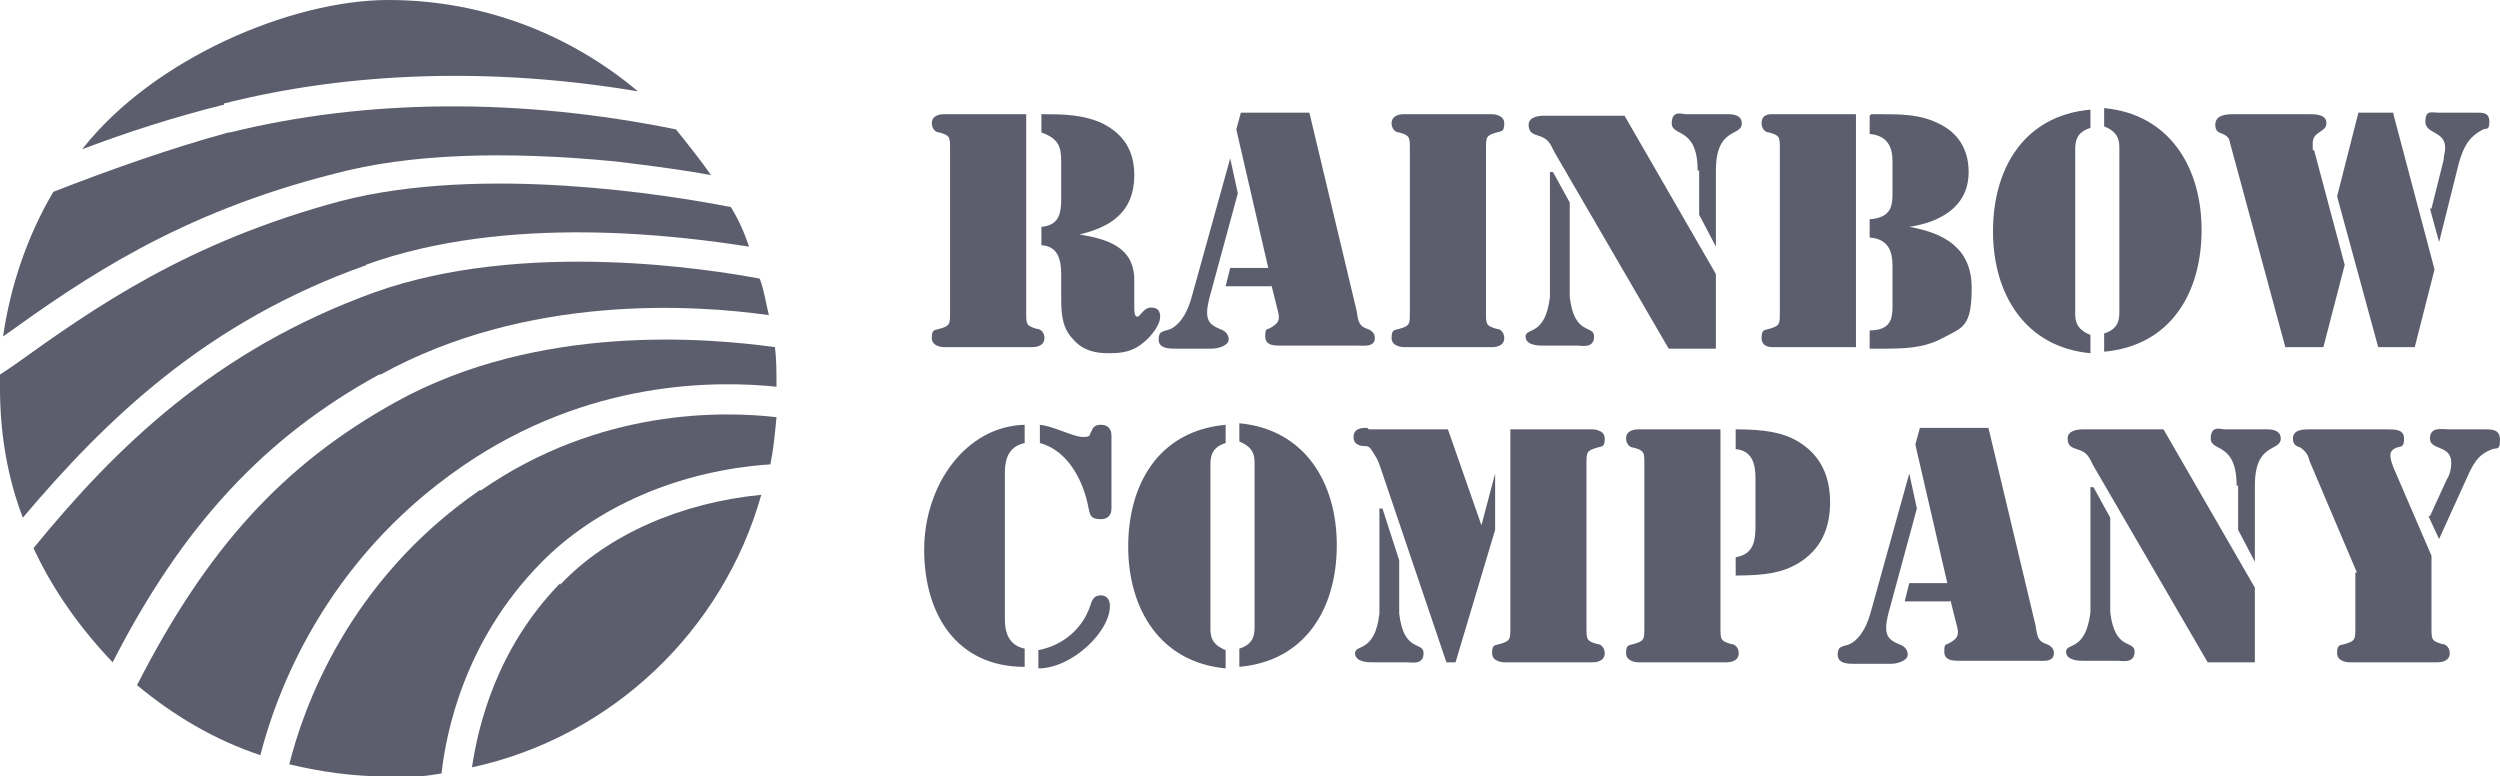 <?xml version="1.0" encoding="UTF-8"?>
<svg id="_レイヤー_1" data-name="レイヤー_1" xmlns="http://www.w3.org/2000/svg" width="164.2" height="51" version="1.1" viewBox="0 0 164.2 51">
  <!-- Generator: Adobe Illustrator 29.0.1, SVG Export Plug-In . SVG Version: 2.1.0 Build 192)  -->
  <defs>
    <style>
      .st0 {
        fill: #5c5e6d;
      }
    </style>
  </defs>
  <g>
    <g>
      <path class="st0" d="M62.4,9.8c0-.8,0-.9-.7-1.1-.3,0-.5-.3-.5-.6,0-.6.7-.6.8-.6h5.4v13c0,.8,0,.9.7,1.1.3,0,.5.3.5.6,0,.6-.7.6-.8.6h-5.8c0,0-.8,0-.8-.6s.2-.5.5-.6c.7-.2.7-.3.7-1.1v-10.7ZM68.3,7.5h.1c1.3,0,2.7,0,4,.6,1.4.7,2.1,1.8,2.1,3.4,0,2.4-1.5,3.4-3.6,3.9h0c1.8.3,3.6.8,3.6,3v1.8c0,.2,0,.6.2.6s.4-.6.9-.6.6.3.6.6c0,.6-.7,1.4-1.1,1.7-.7.6-1.4.7-2.3.7s-1.7-.2-2.3-.9c-.7-.7-.8-1.6-.8-2.6v-1.4c0-.9,0-2.1-1.3-2.2v-1.2c1.1-.1,1.3-.8,1.3-1.8v-2.5c0-1-.2-1.5-1.3-1.9v-1.2Z"/>
      <path class="st0" d="M81.3,12.7l-1.9,7c-.3,1.3,0,1.6.7,1.9.3.1.6.3.6.7s-.7.6-1.1.6h-2.4c-.4,0-1.1,0-1.1-.6s.3-.5.8-.7c.4-.2,1-.7,1.4-2.2l2.5-9h0l.5,2.3ZM83.5,18.8h-3l.3-1.2h2.5l-2.1-9.1.3-1.1h4.5l3.1,13c.1.6.1,1,.7,1.2.3.1.5.3.5.6,0,.6-.7.5-1.1.5h-5.1c-.4,0-1,0-1-.6s.1-.4.4-.6c.5-.3.6-.5.4-1.2l-.4-1.6Z"/>
      <path class="st0" d="M97.6,20.5c0,.8,0,.9.7,1.1.3,0,.5.3.5.6,0,.6-.7.6-.8.6h-5.8c0,0-.8,0-.8-.6s.2-.5.5-.6c.7-.2.7-.3.7-1.1v-10.7c0-.8,0-.9-.7-1.1-.3,0-.5-.3-.5-.6,0-.6.7-.6.8-.6h5.8c0,0,.8,0,.8.6s-.2.5-.5.6c-.7.2-.7.3-.7,1.1v10.7Z"/>
      <path class="st0" d="M102,11.3h0l1.1,2v6.2c.3,2.6,1.6,1.8,1.6,2.6s-.8.6-1.1.6h-2.3c-.2,0-1.1,0-1.1-.6s1.3,0,1.6-2.6v-8.2ZM112.7,17.9v5h-3.1l-7.5-12.9c-.3-.6-.4-.9-1.1-1.1-.3-.1-.6-.2-.6-.7s.6-.6,1-.6h5.3l6,10.4ZM111.5,11.2c0-2.9-1.7-2.2-1.7-3.1s.7-.6.9-.6h2.8c.2,0,.9,0,.9.6,0,.9-1.7.2-1.7,3.1v5h0l-1.1-2.1v-2.9Z"/>
      <path class="st0" d="M121.9,22.8h-5.5c-.1,0-.7,0-.7-.6s.2-.5.5-.6c.7-.2.7-.3.7-1.1v-10.7c0-.8,0-.9-.7-1.1-.3,0-.5-.3-.5-.6,0-.6.5-.6.7-.6h5.5v15.3ZM122.9,7.5h.6c1.3,0,2.6,0,3.8.6,1.3.6,2,1.7,2,3.2,0,2.3-1.9,3.3-3.9,3.6h0c2.3.4,4.1,1.4,4.1,4s-.6,2.6-1.9,3.3c-1.3.7-2.6.7-4.1.7h-.7v-1.2c1.4,0,1.5-.8,1.5-1.6v-2.6c0-.9-.2-1.8-1.5-1.9v-1.2c1.5-.1,1.5-1,1.5-1.8v-2c0-.9-.3-1.7-1.5-1.8v-1.2Z"/>
      <path class="st0" d="M137.3,8.4c-1,.3-1,1-1,1.5v10.6c0,.5,0,1.1,1,1.5v1.2c-4.3-.4-6.4-3.9-6.4-8s2-7.6,6.4-8v1.2ZM138.2,21.9c1-.3,1-1,1-1.5v-10.6c0-.5,0-1.1-1-1.5v-1.2c4.3.4,6.4,3.9,6.4,8s-2,7.6-6.4,8v-1.2Z"/>
      <path class="st0" d="M152.5,22.8h-2.4l-3.6-13.3c-.1-.4-.1-.5-.5-.7-.3-.1-.5-.2-.5-.6,0-.7.8-.7,1.3-.7h4.8c.5,0,1.2,0,1.2.6s-.9.5-.9,1.3,0,.3.1.5l2,7.5-1.4,5.4ZM157.2,7.5l2.7,10.2-1.3,5.1h-2.4l-2.7-9.9,1.4-5.5h2.3ZM159.7,13.7l.8-3.2c0-.3.1-.5.1-.8,0-1.1-1.3-.9-1.3-1.7s.4-.6.8-.6h2.6c.4,0,.8,0,.8.6s-.2.4-.4.5c-1,.5-1.3,1.2-1.6,2.2l-1.3,5.2h0s-.6-2.2-.6-2.2Z"/>
    </g>
    <g>
      <path class="st0" d="M67.3,43.8c-4.5,0-6.6-3.5-6.6-7.7s2.7-8.1,6.6-8.2v1.2c-1,.2-1.3,1-1.3,1.9v9.7c0,.9.3,1.7,1.3,1.9v1.2ZM68.2,27.9c.8,0,2.3.8,2.9.8s.4-.1.6-.4c.1-.3.3-.4.6-.4.7,0,.7.6.7.7v4.8c0,.1,0,.7-.7.7s-.7-.3-.8-.7c-.3-1.7-1.3-3.8-3.2-4.3v-1.2ZM72.3,39.1c.4,0,.6.3.6.7,0,1.7-2.5,4.1-4.7,4.1v-1.2c1.6-.3,2.9-1.4,3.4-2.9.1-.3.2-.7.7-.7Z"/>
      <path class="st0" d="M80.5,29.1c-1,.3-1,1-1,1.5v10.6c0,.5,0,1.1,1,1.5v1.2c-4.3-.4-6.4-3.9-6.4-8s2-7.6,6.4-8v1.2ZM81.4,42.6c1-.3,1-1,1-1.5v-10.6c0-.5,0-1.1-1-1.5v-1.2c4.3.4,6.4,3.9,6.4,8s-2,7.6-6.4,8v-1.2Z"/>
      <path class="st0" d="M89.9,28.2h5.2l2.2,6.3h0l.9-3.4h0v3.7l-2.6,8.7h-.6l-4.3-12.7c-.1-.3-.2-.6-.4-.9-.2-.3-.3-.6-.6-.6-.2,0-.8,0-.8-.6s.6-.6.9-.6ZM90.8,33.4h0l1.1,3.4v3.5c.3,2.6,1.6,1.8,1.6,2.6s-.8.6-1.1.6h-2.3c-.2,0-1.1,0-1.1-.6s1.3,0,1.6-2.6v-6.9ZM99.2,28.2h5.4c0,0,.8,0,.8.6s-.2.5-.5.6c-.7.2-.7.3-.7,1.1v10.7c0,.8,0,.9.7,1.1.3,0,.5.3.5.6,0,.6-.7.6-.8.6h-5.8c0,0-.8,0-.8-.6s.2-.5.5-.6c.7-.2.7-.3.7-1.1v-13Z"/>
      <path class="st0" d="M108,30.5c0-.8,0-.9-.7-1.1-.3,0-.5-.3-.5-.6,0-.6.7-.6.8-.6h5.4v13c0,.8,0,.9.7,1.1.3,0,.5.3.5.6,0,.6-.7.6-.8.6h-5.8c0,0-.8,0-.8-.6s.2-.5.5-.6c.7-.2.7-.3.7-1.1v-10.7ZM114,28.2c1.9,0,3.1.2,4.1.8,1.5.9,2.1,2.3,2.1,4s-.6,3.1-2.1,4c-1,.6-2.1.8-4.1.8v-1.2c1.2-.2,1.3-1.1,1.3-2.1v-3.1c0-.9-.2-1.8-1.3-1.9v-1.2Z"/>
      <path class="st0" d="M125.9,33.4l-1.9,7c-.3,1.3,0,1.6.7,1.9.3.1.6.3.6.7s-.7.6-1.1.6h-2.4c-.4,0-1.1,0-1.1-.6s.3-.5.8-.7c.4-.2,1-.7,1.4-2.2l2.5-9h0l.5,2.3ZM128.1,39.5h-3l.3-1.2h2.5l-2.1-9.1.3-1.1h4.5l3.1,13c.1.6.1,1,.7,1.2.3.1.5.3.5.6,0,.6-.7.5-1.1.5h-5.1c-.4,0-1,0-1-.6s.1-.4.4-.6c.5-.3.6-.5.4-1.2l-.4-1.6Z"/>
      <path class="st0" d="M137.5,32h0l1.1,2v6.2c.3,2.6,1.6,1.8,1.6,2.6s-.8.6-1.1.6h-2.3c-.2,0-1.1,0-1.1-.6s1.3,0,1.6-2.6v-8.2ZM148.1,38.5v5h-3.1l-7.5-12.9c-.3-.6-.4-.9-1.1-1.1-.3-.1-.6-.2-.6-.7s.6-.6,1-.6h5.3l6,10.4ZM146.9,31.9c0-2.9-1.7-2.2-1.7-3.1s.7-.6.9-.6h2.8c.2,0,.9,0,.9.6,0,.9-1.7.2-1.7,3.1v5h0l-1.1-2.1v-2.9Z"/>
      <path class="st0" d="M154.8,37.6l-3.1-7.3c-.1-.4-.2-.6-.6-.9-.3-.1-.5-.2-.5-.6,0-.6.7-.6,1.1-.6h5.1c.5,0,1.1,0,1.1.6s-.2.5-.5.6c-.2.1-.4.2-.4.5s.1.5.2.8l2.5,5.8v4.7c0,.8,0,.9.7,1.1.3,0,.5.3.5.6,0,.6-.7.6-.8.6h-5.8c0,0-.8,0-.8-.6s.2-.5.5-.6c.7-.2.7-.3.7-1.1v-3.6ZM159.6,33.9l1.1-2.4c.2-.3.3-.7.3-1.1,0-1.2-1.4-.8-1.4-1.6s.8-.6,1.3-.6h2.3c.5,0,1,0,1,.7s-.2.5-.5.6c-.8.3-1.1.7-1.5,1.5l-2,4.4-.7-1.5Z"/>
    </g>
  </g>
  <g>
    <path class="st0" d="M24,17.4c9.4-3.4,20.7-1.9,25.2-1.2-.3-.9-.7-1.8-1.2-2.6-4.1-.8-16.3-2.8-25.6-.4C12.3,15.9,6.2,20.2.9,24c-.3.2-.6.4-.9.6,0,.3,0,.6,0,.9,0,3,.5,5.9,1.5,8.5,5.5-6.5,12.1-12.9,22.6-16.6Z"/>
    <path class="st0" d="M14.7,6.8c8.3-2.1,17.7-2.4,27.2-.8C37.5,2.3,31.8,0,25.5,0S10.1,3.8,5.4,9.8c2.9-1.1,6-2.1,9.2-2.9h.1Z"/>
    <path class="st0" d="M25,24.6c9.6-5.3,20.6-4.6,25.5-3.9-.2-.8-.3-1.6-.6-2.4-3.2-.6-15.5-2.6-25.3.9-10.5,3.8-17,10.2-22.4,16.8,1.3,2.8,3.1,5.3,5.2,7.5,4.6-9,10-14.8,17.5-18.9Z"/>
    <path class="st0" d="M40.4,10.6c2.5.3,4.7.6,6.3.9-.7-1-1.5-2-2.3-3-10.3-2.1-20.4-2-29.3.2h-.1c-4,1.1-7.9,2.5-11.5,3.9C1.8,15.5.7,18.7.2,22.1c5.3-3.8,11.5-8.1,21.8-10.7,4.9-1.3,11.1-1.5,18.4-.8Z"/>
    <path class="st0" d="M30.4,30.6c8.3-5.7,16.7-5.6,20.6-5.2,0-.9,0-1.8-.1-2.6-4.4-.6-15.5-1.6-24.9,3.6-7.4,4.1-12.4,9.6-17,18.6,2.4,2,5.1,3.6,8.1,4.6,1-3.9,4.1-12.7,13.3-19Z"/>
    <path class="st0" d="M36.8,38.3c-4.2,4.3-5.4,9.4-5.8,12.1,9.2-2,16.5-9,19-17.9-5.2.5-10.1,2.6-13.2,5.9Z"/>
    <path class="st0" d="M31.5,32.2c-8.7,6-11.6,14.4-12.5,18,2.1.5,4.2.8,6.5.8s2.3,0,3.5-.2c.3-2.7,1.5-8.7,6.5-13.8,3.6-3.7,9.1-6.1,15.1-6.5.2-1,.3-2,.4-3.1-3.5-.4-11.6-.6-19.4,4.8Z"/>
  </g>
</svg>